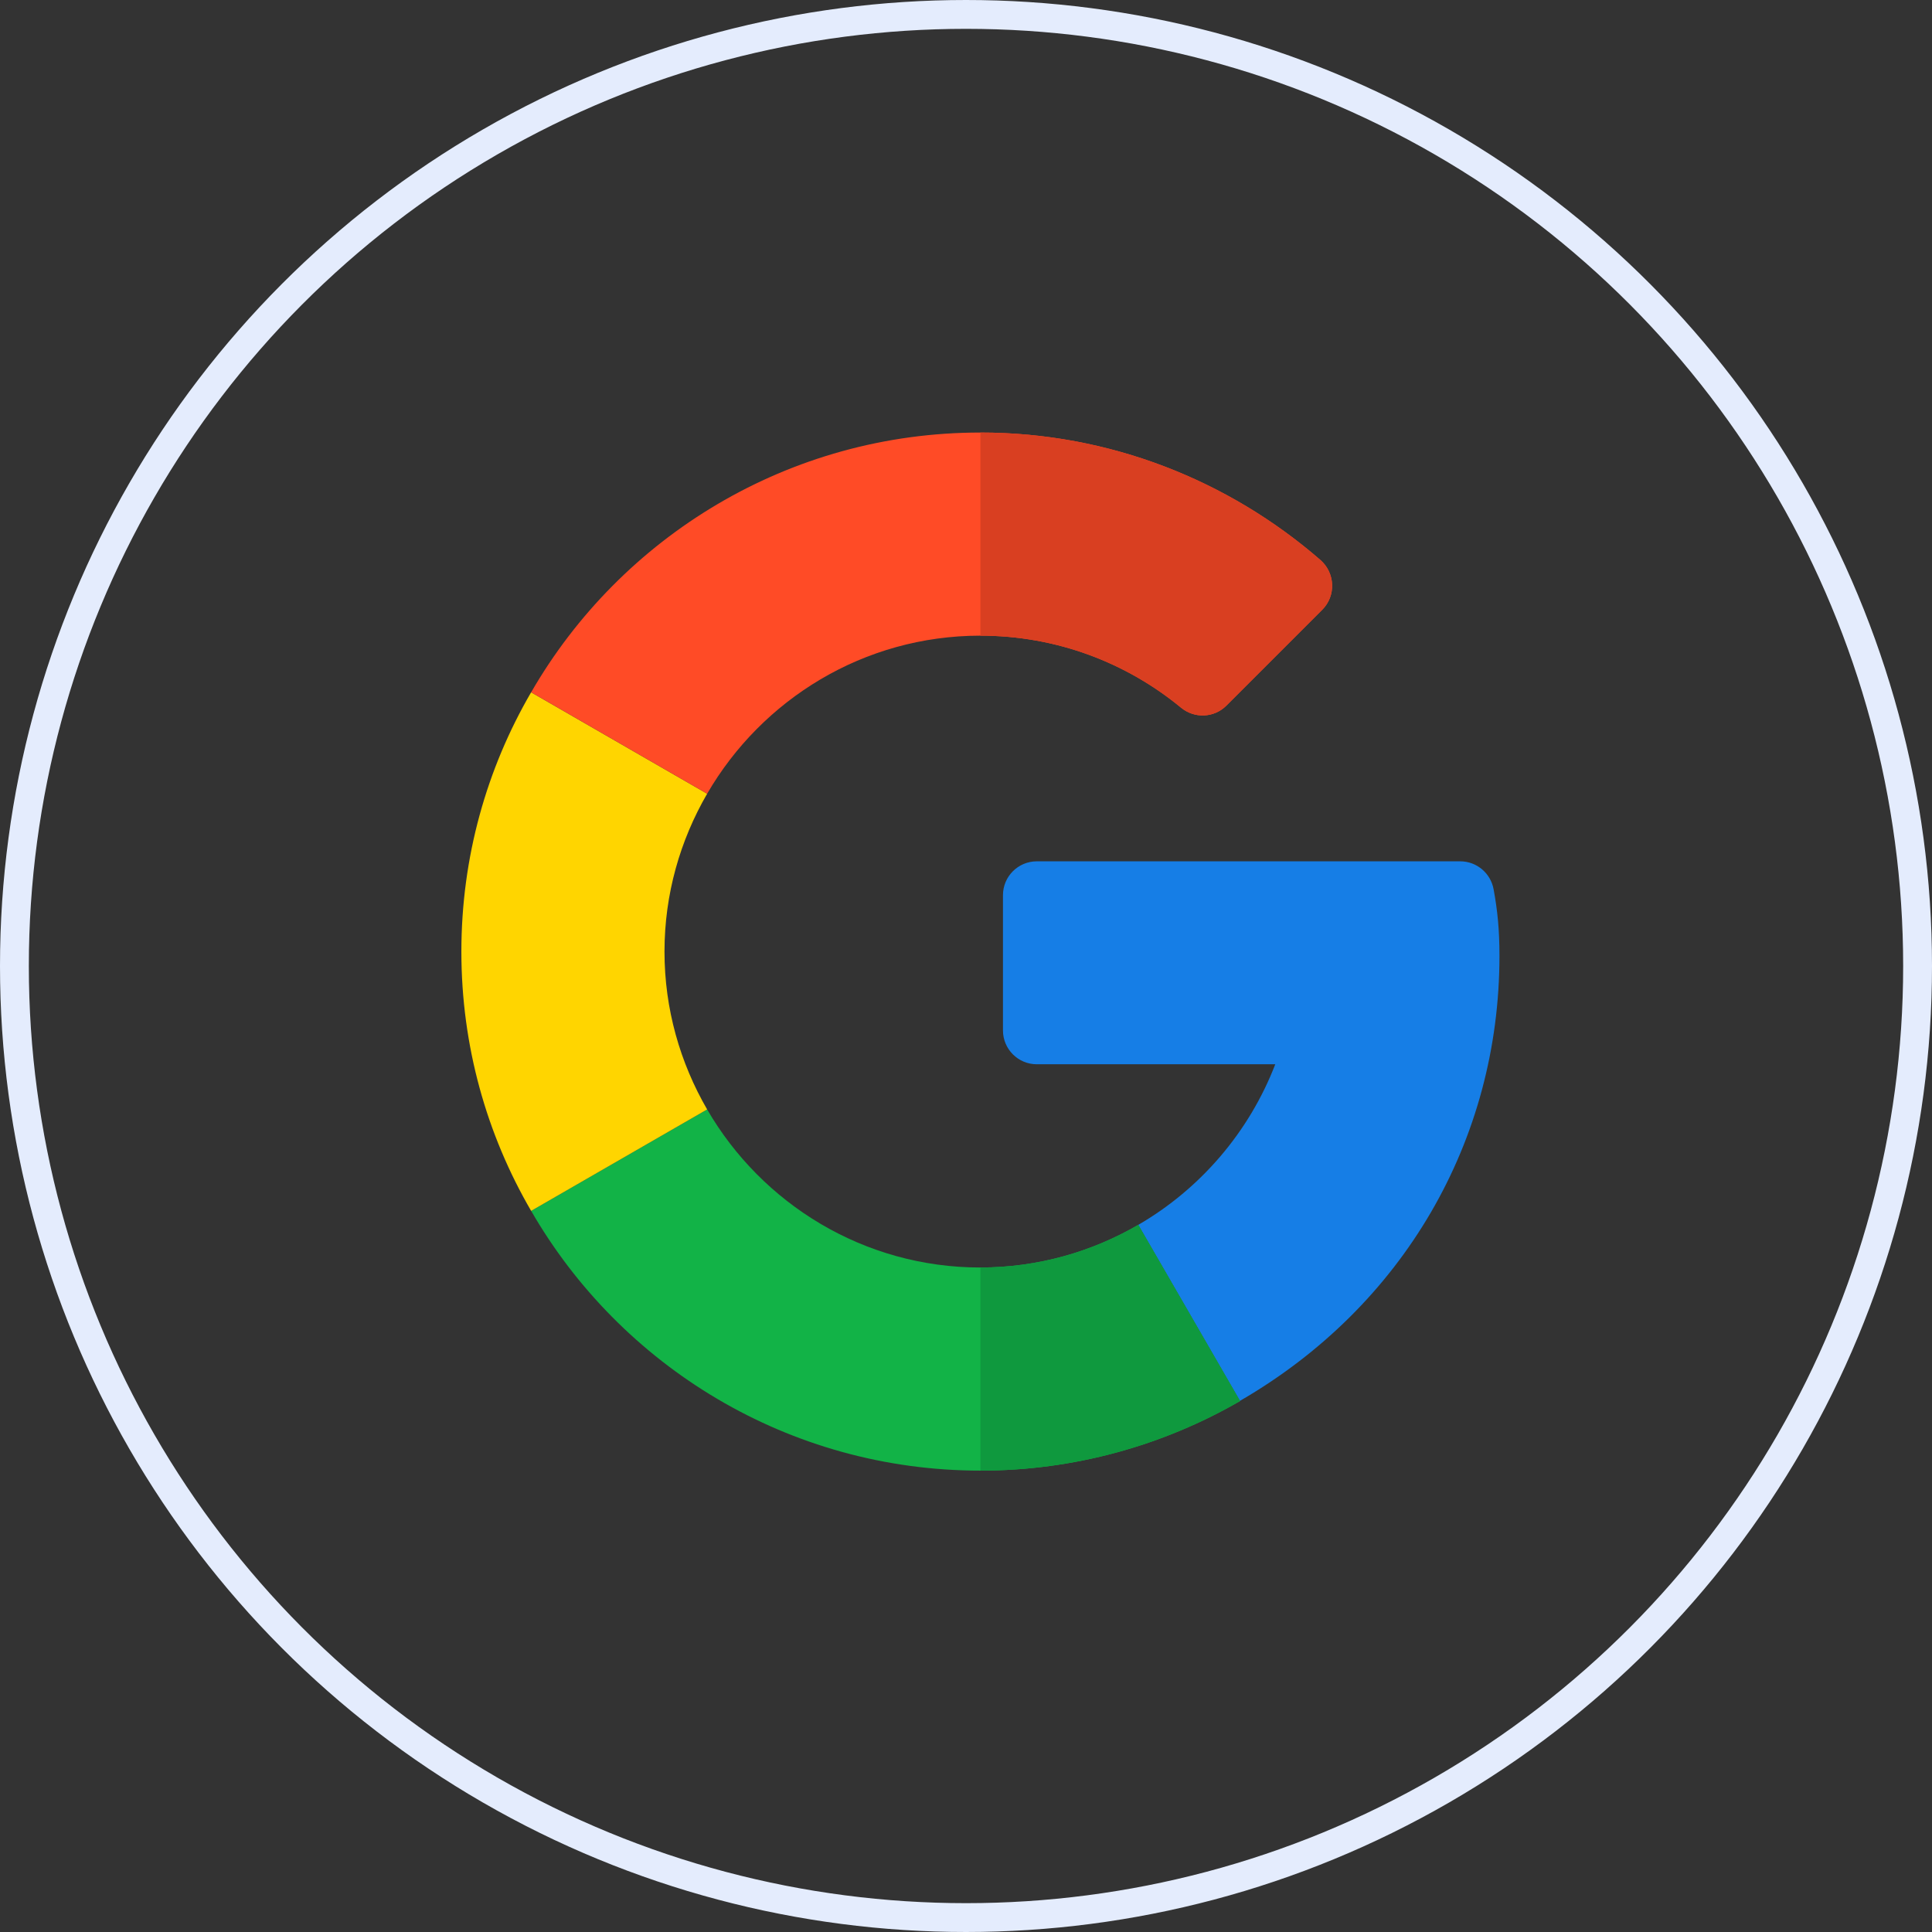 <svg width="67" height="67" viewBox="0 0 67 67" fill="none" xmlns="http://www.w3.org/2000/svg">
<rect x="0" y="0" width="67" height="67" fill="#333333" stroke="none"/>
<g clip-path="url(#clip0_7684_574)">
<path d="M50.64 29.87L35.956 29.87C35.308 29.87 34.782 30.395 34.782 31.044V35.734C34.782 36.383 35.308 36.908 35.956 36.908H44.225C43.32 39.258 41.63 41.226 39.474 42.477L43 48.581C48.656 45.309 52 39.57 52 33.145C52 32.23 51.932 31.576 51.797 30.84C51.695 30.28 51.209 29.87 50.64 29.87Z" fill="#167EE6"/>
<path d="M34 43.956C29.954 43.956 26.421 41.745 24.523 38.474L18.42 41.992C21.526 47.375 27.345 51 34 51C37.266 51 40.346 50.121 43 48.589V48.581L39.474 42.477C37.862 43.412 35.995 43.956 34 43.956Z" fill="#12B347"/>
<path d="M43 48.589V48.58L39.474 42.477C37.861 43.412 35.995 43.956 34 43.956V51C37.265 51 40.346 50.121 43 48.589Z" fill="#0F993E"/>
<path d="M23.044 33C23.044 31.005 23.588 29.139 24.523 27.526L18.419 24.008C16.879 26.654 16 29.727 16 33C16 36.273 16.879 39.346 18.419 41.992L24.523 38.474C23.588 36.861 23.044 34.995 23.044 33Z" fill="#FFD500"/>
<path d="M34 22.044C36.639 22.044 39.063 22.981 40.957 24.541C41.424 24.926 42.102 24.898 42.53 24.47L45.854 21.146C46.34 20.661 46.305 19.866 45.786 19.416C42.614 16.665 38.487 15 34 15C27.345 15 21.526 18.625 18.42 24.008L24.523 27.526C26.421 24.255 29.954 22.044 34 22.044Z" fill="#FF4B26"/>
<path d="M40.956 24.541C41.423 24.926 42.102 24.898 42.53 24.47L45.854 21.146C46.339 20.661 46.304 19.866 45.786 19.416C42.614 16.664 38.486 15 34 15V22.044C36.639 22.044 39.063 22.981 40.956 24.541Z" fill="#D93F21"/>
</g>
<circle cx="33.5" cy="33.5" r="33" stroke="#E4ECFD"/>
<defs>
<clipPath id="clip0_7684_574">
<rect width="36" height="36" fill="white" transform="translate(16 15)"/>
</clipPath>
</defs>
</svg>
